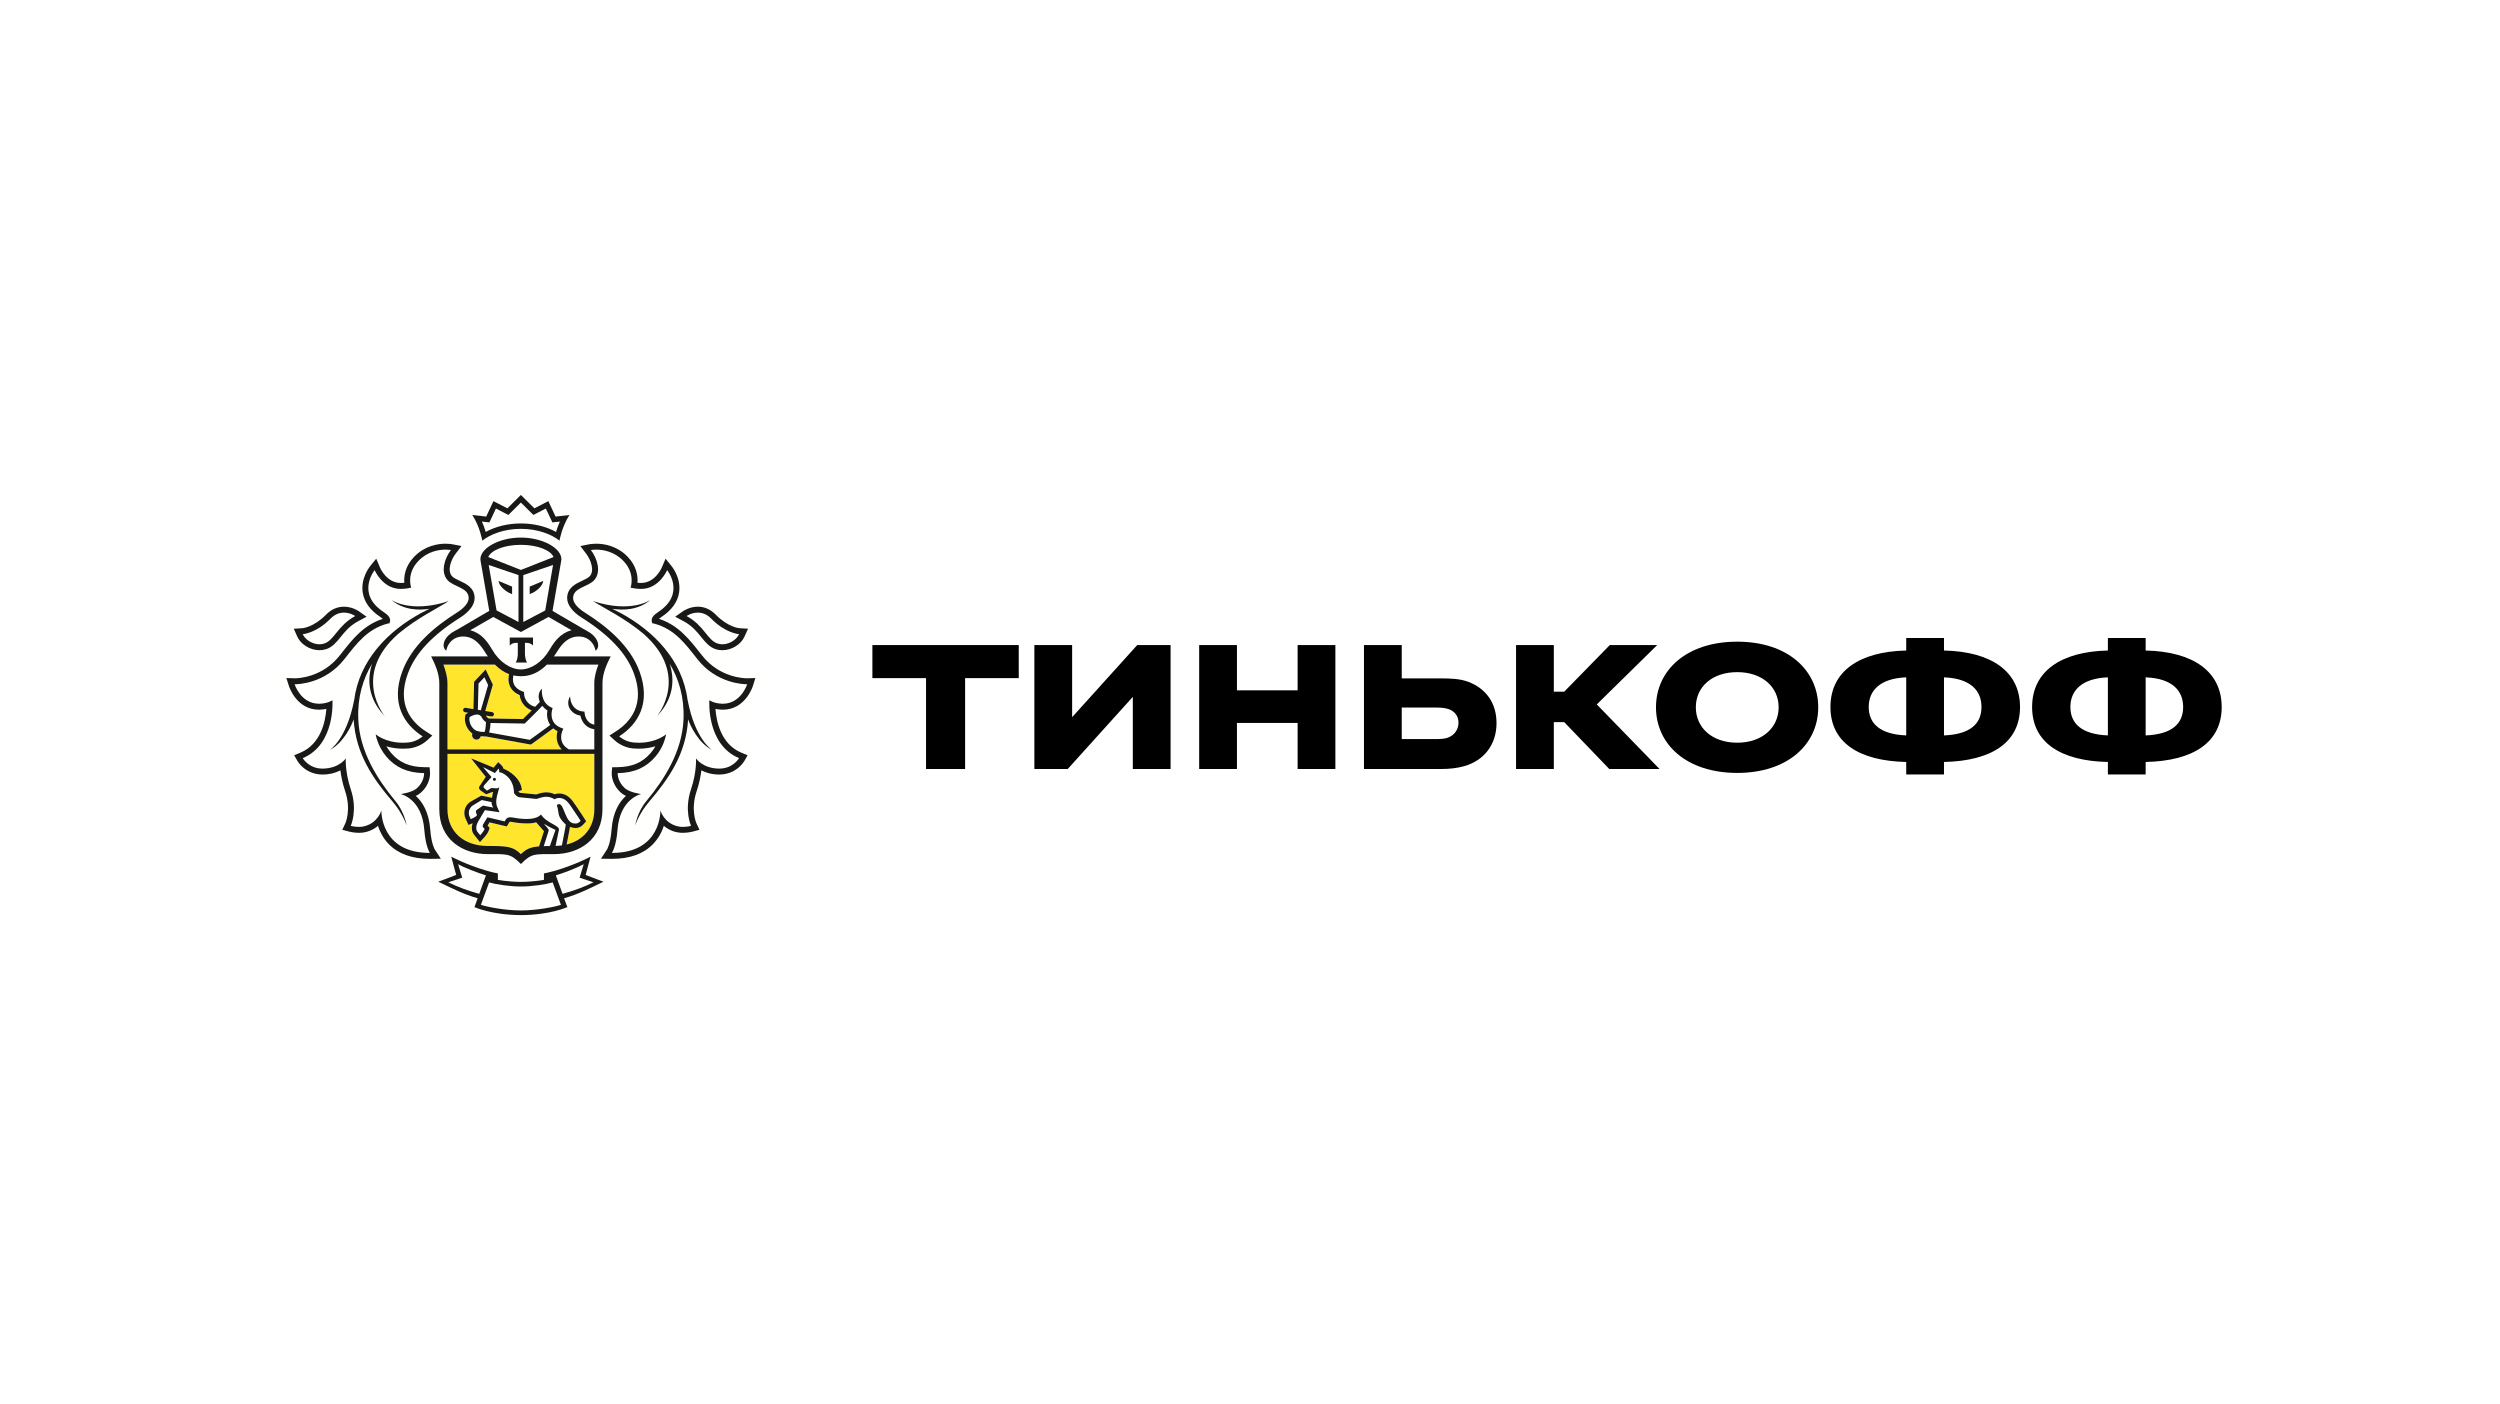 <svg width="960" height="539" viewBox="0 0 960 539" fill="none" xmlns="http://www.w3.org/2000/svg">
<g id="logo-tinkoff">
<rect width="960" height="539" fill="white"/>
<g id="Frame">
<path id="Vector" fill-rule="evenodd" clip-rule="evenodd" d="M292.535 264.515L295 256.61L286.84 256.87C286.155 256.87 281.14 256.72 276.285 253.195C276.65 253.225 277.005 253.28 277.385 253.28C282.385 253.28 287.23 250.26 289.165 245.94L292.675 238.14C288.275 238.2 284.25 237.645 284.25 237.645C284.215 237.645 281.045 237.23 277.38 233.475C274.75 230.79 271.495 229.365 267.97 229.365C266.574 229.37 265.188 229.591 263.86 230.02C264.045 229.39 264.22 228.745 264.325 228.085C265.44 220.785 260.755 215.225 260.755 215.225L254.62 207.615L250.815 216.555C250.8 216.585 249.84 218.685 248.125 219.705C247.605 217.075 246.33 214.12 243.61 211.295C238.475 205.975 232.23 205.175 228.96 205.175C227.445 205.175 226.36 205.345 226.1 205.385L218.695 206.845C219.12 205.19 220.035 202.295 221.695 199.7L225.785 193.325L215.5 194.5L212.225 187.53L205.88 190.805L200.015 185L194.165 190.8L187.81 187.53L184.54 194.495L174.26 193.32L178.355 199.705C180.02 202.3 180.925 205.18 181.35 206.835L174.285 205.435L174.04 205.4C173.064 205.246 172.078 205.171 171.09 205.175C167.82 205.175 161.575 205.975 156.455 211.295C153.73 214.115 152.45 217.075 151.93 219.705C150.225 218.69 149.27 216.63 149.27 216.63L145.46 207.63L139.225 215.3C138.465 216.285 134.71 221.515 135.725 228.1C135.835 228.755 136.005 229.395 136.19 230.025C134.866 229.595 133.482 229.374 132.09 229.37C128.56 229.37 125.305 230.795 122.67 233.48C119.02 237.22 115.865 237.645 115.89 237.645C115.89 237.645 112.555 238.245 107.39 238.145L110.885 245.945C112.825 250.265 117.675 253.285 122.665 253.285C123.045 253.285 123.4 253.23 123.77 253.2C118.92 256.73 113.91 256.875 113.305 256.875L105 256.61L107.515 264.51C108.785 268.59 113.015 275.335 121.115 276.06C120.235 279.76 118.28 283.91 113.99 285.7L107.8 288.25L111.175 294.14C113.08 297.315 117.555 301.03 123.92 301.03C125.295 301.03 126.625 300.885 127.91 300.615C128.235 302.065 128.645 303.515 129.13 304.965C131.02 310.615 129.39 314.555 129.37 314.6L126.32 321.01L133.135 322.81C133.22 322.84 135.285 323.41 137.86 323.41C139.03 323.41 140.15 323.285 141.2 323.035C141.99 322.85 142.75 322.6 143.485 322.305C144.37 323.89 145.44 325.34 146.69 326.635C151.06 331.13 157.26 333.405 165.1 333.405H165.125L170.725 333.33L159.155 338.15L167.94 342.405C171.135 343.965 174.915 345.805 178.775 347.215L177.675 350.22L180.7 351.605C180.97 351.73 186.8 354.335 196.475 354.89C196.475 354.89 198.81 355 200.095 355C201.385 355 203.695 354.885 203.695 354.885C213.305 354.315 219.085 351.73 219.355 351.605L222.39 350.22L221.285 347.21C225.245 345.76 229.17 343.84 232.235 342.345L240.855 338.145L229.32 333.33L234.945 333.405C242.795 333.405 248.995 331.125 253.36 326.63C254.605 325.34 255.67 323.895 256.56 322.305C258.345 323.043 260.259 323.417 262.19 323.405C264.725 323.405 266.81 322.845 266.865 322.825L273.715 321.01L270.73 314.715C270.66 314.555 269.03 310.615 270.92 304.955C271.405 303.515 271.81 302.06 272.14 300.615C273.425 300.885 274.77 301.025 276.155 301.03C284.265 301.03 288.155 295.315 288.905 294.075L292.25 288.245L286.06 285.7C281.76 283.915 279.81 279.765 278.94 276.07C286.935 275.37 291.22 268.62 292.54 264.52L292.535 264.515Z" fill="#FFFFFE"/>
<path id="Vector_2" fill-rule="evenodd" clip-rule="evenodd" d="M200.015 209.215C193.465 209.22 188.55 211.37 187.48 213.905L200.015 218.855L212.555 213.905C211.495 211.37 206.58 209.22 200.015 209.215ZM200.15 340.41H199.9C195.93 340.435 190.455 339.62 187.825 338.845L184.655 347.44C186.745 348.185 193.825 349.615 200.03 349.615C206.225 349.615 213.31 348.185 215.395 347.44L212.23 338.85C209.585 339.62 204.12 340.435 200.15 340.41ZM224.135 331.86C221.775 333.2 216.51 335.21 213.445 336.14L216.015 343.24C220.755 341.94 224.67 340.425 227.9 338.8L222.56 337.025L224.135 331.86ZM175.91 331.86L177.49 337.025L172.145 338.8C175.37 340.425 179.3 341.94 184.025 343.235L186.6 336.135C183.54 335.205 178.265 333.2 175.91 331.86ZM200.015 201C204.96 201 209.8 202.185 213.53 204.26C213.87 203.12 214.345 201.73 214.99 200.275L213.58 200.445L212.105 200.595L211.48 199.25L209.59 195.265L206.16 197.055L204.82 197.735L203.75 196.685L200.015 192.985L196.29 196.685L195.225 197.735L193.89 197.055L190.44 195.265L188.575 199.25L187.94 200.6L186.46 200.445L185.06 200.275C185.705 201.73 186.175 203.12 186.52 204.26C190.26 202.185 195.095 201 200.015 201ZM275.44 247.085C276.085 247.305 276.735 247.405 277.38 247.405C280.18 247.405 282.88 245.59 283.805 243.52C283.805 243.52 278.68 243.21 273.17 237.605C271.42 235.795 269.56 235.25 267.97 235.25C265.495 235.25 263.635 236.555 263.635 236.555C270.295 240.105 271.65 245.805 275.44 247.085ZM122.665 247.4C123.315 247.4 123.965 247.305 124.59 247.08C128.39 245.8 129.76 240.105 136.405 236.56C136.405 236.56 134.545 235.25 132.085 235.25C130.485 235.25 128.63 235.79 126.87 237.61C121.365 243.21 116.245 243.525 116.245 243.525C117.165 245.59 119.87 247.405 122.665 247.405V247.4Z" fill="#FFFFFE"/>
<path id="Vector_3" fill-rule="evenodd" clip-rule="evenodd" d="M273.435 287.975C268.285 285.425 265.035 278.675 264.245 276.245C263.395 289.635 256.87 298.925 249.245 307.865C245.285 312.505 243.905 317.015 243.905 317.015C243.905 317.015 244.67 311.905 248.09 307.745C255.205 299.185 261.965 288.525 262.47 276.195C262.815 267.595 260.61 260.62 257.16 254.87C259.09 260.855 258.815 268.19 252.27 275.035C252.27 275.035 265.305 259.395 247.085 243.355C239.795 237.255 231.815 233.485 227.71 230.815C242.545 235.665 249.795 230.325 249.795 230.325C245.055 234.44 238.92 234.37 235.115 233.775C236.15 234.28 237.225 234.81 238.375 235.425C250.89 242.235 262.13 253.44 264.05 268.95V268.83C266.955 284.065 273.435 287.975 273.435 287.975ZM277.245 270.225C277.36 270.235 277.46 270.235 277.575 270.235C284.55 270.235 286.91 262.75 286.91 262.75H286.775C285.495 262.75 275.125 262.45 267.795 253.115C262.975 246.98 259.02 241.585 251.21 239.465L250.44 239.325L250.275 238.54C250.06 237.345 250.875 236.225 252.735 235.02C263.51 227.95 256.185 218.93 256.185 218.93C256.185 218.93 253.115 226.14 246.23 226.14L245.715 226.13C244.935 226.09 244.18 226.065 243.42 225.9L242.15 225.65C242.15 225.65 244.115 220.3 239.375 215.395C235.81 211.685 231.465 211.055 228.96 211.055C227.695 211.055 226.895 211.22 226.895 211.22C229.275 214.335 230.995 219.51 228.245 222.7C225.87 225.44 220.07 225.575 220.07 229.665C220.07 231.395 221.685 233.415 224.585 235.23C233.305 240.73 241.96 248.03 245.56 257.815C250.06 270.015 244.99 278.115 237.76 282.76C237.76 282.76 240.03 284.85 243.315 285.12C243.985 285.185 244.64 285.215 245.25 285.215C252.195 285.215 255.785 281.95 255.785 281.95C255.785 281.95 255.19 286.46 251.585 290.645C248.245 294.505 243.87 296.785 237.195 296.88C237.195 296.88 236.985 299.98 239.94 302.67C241.835 304.365 246.2 304.92 246.2 304.92C246.2 304.92 238.02 306.575 237.115 318.68C236.625 325.24 234.955 327.515 234.955 327.515H235.1C254.08 327.515 253.595 311.205 253.595 311.205C253.595 311.205 254.915 316.035 260.21 317.295C260.85 317.465 261.535 317.53 262.185 317.53C263.885 317.53 265.37 317.13 265.37 317.13C265.37 317.13 262.595 311.27 265.345 303.075C267.63 296.27 267.26 291.23 267.26 291.23C267.26 291.23 269.815 295.105 276.16 295.14H276.225C277.724 295.163 279.204 294.808 280.529 294.107C281.854 293.406 282.981 292.382 283.805 291.13C271.15 285.865 272.4 268.88 272.4 268.88C272.4 268.88 274.04 270.105 277.245 270.225ZM150.8 307.865C143.175 298.925 136.65 289.635 135.79 276.245C135.005 278.68 131.76 285.43 126.615 287.975C126.615 287.975 133.085 284.065 135.99 268.83V268.95C137.915 253.44 149.155 242.235 161.67 235.43C162.82 234.805 163.9 234.28 164.925 233.78C161.125 234.37 154.985 234.44 150.25 230.33C150.25 230.33 157.5 235.665 172.33 230.815C168.23 233.485 160.25 237.255 152.965 243.355C134.74 259.395 147.775 275.035 147.775 275.035C141.225 268.185 140.955 260.86 142.885 254.87C139.435 260.62 137.225 267.595 137.585 276.2C138.08 288.525 144.835 299.185 151.935 307.75C155.375 311.9 156.15 317.01 156.15 317.01C156.15 317.01 154.75 312.505 150.8 307.865ZM153.85 304.915C153.85 304.915 158.215 304.365 160.11 302.665C163.06 299.98 162.855 296.88 162.855 296.88C156.175 296.785 151.805 294.505 148.45 290.645C144.86 286.46 144.26 281.95 144.26 281.95C144.26 281.95 147.85 285.215 154.785 285.215C155.41 285.215 156.06 285.185 156.725 285.12C158.777 284.912 160.718 284.09 162.295 282.76C155.055 278.115 149.985 270.015 154.48 257.81C158.08 248.035 166.73 240.73 175.46 235.225C178.355 233.415 179.965 231.395 179.965 229.665C179.965 225.575 174.175 225.44 171.8 222.7C169.05 219.51 170.775 214.335 173.15 211.22C173.15 211.22 172.355 211.055 171.085 211.055C168.585 211.055 164.24 211.685 160.67 215.395C155.92 220.305 157.895 225.655 157.895 225.655L156.625 225.905C155.87 226.06 155.105 226.09 154.325 226.135L153.825 226.14C146.925 226.14 143.86 218.935 143.86 218.935C143.86 218.935 136.545 227.95 147.32 235.02C149.17 236.225 149.985 237.35 149.77 238.54L149.605 239.32L148.82 239.46C141.025 241.585 137.07 246.98 132.24 253.115C124.91 262.45 114.55 262.75 113.265 262.75H113.125C113.125 262.75 115.49 270.235 122.47 270.235C122.58 270.235 122.68 270.235 122.8 270.225C126.005 270.11 127.65 268.88 127.65 268.88C127.65 268.88 128.89 285.865 116.24 291.13C116.24 291.13 118.545 295.145 123.825 295.145H123.885C130.235 295.105 132.785 291.23 132.785 291.23C132.785 291.23 132.415 296.275 134.69 303.075C137.44 311.275 134.68 317.125 134.68 317.125C134.68 317.125 136.155 317.525 137.86 317.525C138.52 317.525 139.195 317.465 139.83 317.295C145.12 316.035 146.445 311.205 146.445 311.205C146.445 311.205 145.96 327.515 164.945 327.515H165.085C165.085 327.515 163.42 325.24 162.935 318.68C162.035 306.58 153.845 304.915 153.845 304.915H153.85ZM195.735 244.815H204.685V247.89C203.635 246.6 201.585 246.865 201.585 246.865V251.3C201.585 251.3 201.655 253.48 202.425 254.425H197.995C198.77 253.48 198.835 251.3 198.835 251.3V246.865C198.835 246.865 196.795 246.6 195.735 247.89V244.815ZM185.985 245.275C186.295 245.61 186.6 245.975 186.895 246.34C186.965 246.425 187.03 246.5 187.1 246.6C187.375 246.96 187.65 247.35 187.915 247.74L188.095 248.005C188.41 248.485 188.71 248.98 189.01 249.495C191.75 254.23 196.13 257.06 200.015 257.065C203.91 257.06 208.285 254.23 211.03 249.495C211.335 248.97 211.64 248.46 211.96 247.98C212.325 247.421 212.715 246.878 213.13 246.355C213.435 245.975 213.75 245.605 214.07 245.265C214.125 245.215 214.17 245.16 214.225 245.115C215.625 243.685 217.28 242.595 219.46 241.99L218.49 241.425H218.44L214.58 239.185L210.625 236.91L200.045 242.68L200.015 242.655L200 242.68L189.42 236.91L185.46 239.185L181.6 241.425H181.555L180.58 241.99C182.755 242.59 184.415 243.67 185.815 245.105C185.875 245.155 185.915 245.225 185.985 245.275Z" fill="#FFFFFE"/>
<path id="Vector_4" fill-rule="evenodd" clip-rule="evenodd" d="M196.65 225.265V228.165L196.095 227.905C196.07 227.885 195.25 227.705 193.835 226.575C191.49 224.755 191.445 223.075 191.445 223.075L196.65 225.265ZM199.1 238.85V220.84L187.66 216.95L190.68 234.4L199.1 238.85ZM203.4 225.265L208.6 223.075C208.6 223.075 208.56 224.755 206.205 226.575C204.79 227.7 203.975 227.885 203.95 227.905L203.4 228.16V225.265ZM209.365 234.405L212.37 216.955L200.935 220.84V238.85L209.365 234.405ZM182.92 280.6C184.035 281 185.385 281.085 186.08 281.085C186.105 281 186.145 280.895 186.18 280.765C186.235 280.565 186.295 280.355 186.34 280.135C186.535 279.135 186.6 278.01 186.62 277.28C185.981 276.9 185.459 276.349 185.115 275.69C184.69 274.795 184.085 274.375 183.2 274.375C182.05 274.375 180.815 275.075 180.28 275.395C179.86 277.885 181.695 280.145 182.92 280.595V280.6ZM208.23 271.045C206.11 273.36 201.945 277.395 201.745 277.595L201.495 277.845L188.345 277.64C188.334 278.728 188.193 279.811 187.925 280.865L187.82 281.28L203.455 284.1C205.08 282.96 209.555 279.685 211.295 278.4C210.03 276.55 209.91 274.355 210.195 272.815C209.444 272.341 208.78 271.742 208.23 271.045Z" fill="#FFFFFE"/>
<path id="Vector_5" fill-rule="evenodd" clip-rule="evenodd" d="M210.015 255.205C206.985 258.215 204.08 259.33 201.485 259.59C201.01 259.641 200.533 259.668 200.055 259.67H199.99C199.035 259.67 198.084 259.569 197.15 259.37C196.98 260.045 196.765 261.46 197.38 262.8C197.93 264.015 199.045 264.92 200.675 265.525L201.225 265.74L201.23 266.33C201.23 266.505 201.36 270.335 205.53 271.4C206.21 270.7 206.83 270.065 207.28 269.53C206.43 267.525 206.88 265.475 208.115 264.47C208.065 264.685 207.515 269.71 211.54 271.58L212.205 271.895L212.005 272.6C211.94 272.815 210.6 277.68 215.475 279.49L216.335 279.82L215.95 280.655C215.865 280.84 213.955 285.255 218.455 287.765H228.21V280C224.74 279.575 223.275 276.78 222.895 274.8C221.28 274.525 220.035 273.83 219.18 272.695C217.13 269.995 218.89 267.52 218.915 267.385C218.91 267.405 218.915 270.035 220.535 271.665C221.34 272.445 222.29 273.055 223.735 273.19L224.44 273.255L224.5 273.98C224.515 274.135 224.9 277.7 228.21 278.26L228.205 262.41C228.205 259.95 228.92 257.48 229.78 255.2H210.015V255.205ZM183.75 262.47L183.49 272.56L184.64 272.74L187.44 263.055L186.015 260.075L183.755 262.47H183.75ZM189.82 299.84C189.743 299.838 189.667 299.819 189.598 299.787C189.528 299.754 189.466 299.708 189.415 299.65C189.364 299.592 189.325 299.525 189.301 299.452C189.277 299.379 189.268 299.302 189.275 299.225C189.279 299.149 189.299 299.075 189.332 299.007C189.366 298.939 189.413 298.878 189.47 298.828C189.527 298.778 189.594 298.74 189.666 298.717C189.738 298.693 189.814 298.684 189.89 298.69C190.22 298.705 190.45 298.99 190.44 299.3C190.428 299.453 190.357 299.596 190.241 299.697C190.125 299.798 189.974 299.85 189.82 299.84ZM214.63 308.775C214.715 308.775 214.815 308.785 214.905 308.81C216.655 309.31 217.09 315.6 220.145 316.16C220.445 316.225 220.725 316.24 220.965 316.24C221.85 316.24 222.375 315.865 222.945 315.19C222.945 315.19 221.405 312.775 220.255 311.14C218.73 309 217.545 306.415 214.7 306.415C214.63 306.415 214.55 306.415 214.475 306.425C213.933 306.447 213.409 306.624 212.965 306.935C212.015 306.307 210.904 305.968 209.765 305.96C207.99 305.96 206.6 306.78 205.905 306.78H205.88L199.53 306.15C198.535 306.05 197.75 305.05 197.465 304.66L197.355 304.49C197.355 304.315 197.355 304.14 197.345 303.985C197.13 298.78 193.11 296.555 191.675 296.515C191.675 296.515 191.845 295.525 191.46 295.15L190.06 296.85L185.46 294.54L188.74 298.38L185.965 301.505C185.615 301.86 185.66 302.34 185.805 302.545L187.005 303.605L188.525 302.68C188.6 302.625 188.74 302.605 188.91 302.605C189.33 302.605 189.96 302.715 190.525 302.715C191.15 302.715 191.685 302.585 191.75 302C191.56 303.93 189.77 307.285 190.945 309.92L191.815 311.91L186.2 311.1L183.57 315.545C182.76 317.025 182.63 318.625 183.41 319.495L184.395 320.73C184.395 320.73 185.775 319.265 186.08 318.3L185.635 317.81C185.26 317.395 185.28 317.025 185.51 316.58L187.16 313.84L193.785 315.405L194.135 314.805C194.585 314.055 195.235 313.835 195.945 313.835C196.24 313.835 196.54 313.87 196.85 313.92C198.08 314.165 200.105 314.49 202.13 314.49C204.355 314.49 206.56 314.09 207.735 312.775C210.135 316.34 215.005 316.905 214.62 318.72L213.34 324.83C214.19 324.79 215.005 324.735 215.78 324.63L217 318.275C217.099 317.735 217.186 317.194 217.26 316.65C216.79 316.17 215.655 315.165 215.01 313.94C214.155 312.285 214.62 311.42 213.82 309.27C213.82 309.27 214.07 308.775 214.63 308.775Z" fill="#FFFFFE"/>
<path id="Vector_6" fill-rule="evenodd" clip-rule="evenodd" d="M180.765 314.55C180.765 314.55 182.965 313.65 183.165 313L182.865 312.27C182.66 311.79 182.685 311.27 183.09 310.99L185.46 309.345L189.425 310.11C189.425 310.11 188.705 309.21 188.775 308.01L184.995 307.21L181.425 309.385C180.802 309.847 180.352 310.504 180.146 311.252C179.94 311.999 179.991 312.794 180.29 313.51L180.765 314.55ZM208.8 324.91C209.505 324.88 210.295 324.87 211.15 324.87C211.15 324.87 213.19 318.895 213.305 318.705C211.79 317.998 210.311 317.216 208.875 316.36C209.48 317.27 210.95 318.305 210.66 319.105L208.8 324.91Z" fill="#FFFFFE"/>
<path id="Vector_7" fill-rule="evenodd" clip-rule="evenodd" d="M228.21 289.475H171.835V310.72C171.835 319.41 178.11 324.845 187.375 324.845C195.11 324.845 197.15 325.145 200.025 328.01C202.01 326.025 203.65 325.29 207.025 325.01L207.1 324.685L208.875 319.18C208.775 319.055 205.875 315.75 205.875 315.75C204.725 316.135 203.755 316.2 202.125 316.2C200.46 316.2 198.575 316 196.53 315.62C196.338 315.575 196.142 315.551 195.945 315.55C195.695 315.55 195.68 315.57 195.61 315.695L195.26 316.28L194.61 317.35L193.395 317.065L187.985 315.79L187.24 317.015L187.355 317.15L188.01 317.875L187.72 318.825C187.32 320.06 186.03 321.505 185.635 321.905L184.285 323.355L183.05 321.8L182.125 320.635C181.15 319.545 180.925 317.875 181.475 316.125C181.459 316.137 181.44 316.144 181.42 316.145L179.895 316.78L179.21 315.28L178.725 314.225C178.259 313.146 178.176 311.94 178.487 310.806C178.799 309.673 179.488 308.68 180.44 307.99L184.79 305.525L188.94 306.34C189.04 305.94 189.19 304.52 189.305 304.155C189.225 304.145 189.15 304.13 189.07 304.13L186.68 305.02L184.38 303.43C184.38 303.43 183.48 302.56 184.295 301.69L186.52 298.305L180.87 291.205L189.555 294.775L190.135 294.06L191.305 292.65L192.635 293.92C192.985 294.262 193.228 294.698 193.335 295.175C195.725 296.11 200.015 298.865 200.395 303.345L199.055 303.88V303.915C199.36 304.28 199.615 304.43 199.695 304.445L205.895 305.055C206.055 305.025 206.245 304.955 206.465 304.895C207.24 304.63 208.395 304.245 209.765 304.245C210.885 304.245 211.965 304.505 213 304.995C213.385 304.845 213.85 304.74 214.4 304.705L214.7 304.695C218.015 304.695 219.665 307.18 220.99 309.165C221.21 309.51 221.43 309.83 221.66 310.15C222.82 311.79 224.335 314.185 224.395 314.29L225.08 315.355L224.24 316.335C223.6 317.085 222.625 317.96 220.965 317.96C220.589 317.957 220.214 317.918 219.845 317.845C219.505 317.78 219.173 317.678 218.855 317.54C218.804 317.893 218.746 318.245 218.68 318.595L217.595 324.28C224.095 322.68 228.225 317.76 228.225 310.72L228.21 289.475ZM171.835 287.765H215.685C213.495 285.495 213.53 282.63 214.085 280.765C213.494 280.481 212.943 280.118 212.45 279.685C210.735 280.95 205.505 284.765 204.14 285.725L203.845 285.925L186.635 282.805H186.285C185.875 282.805 185.27 282.79 184.61 282.705C184.539 283.021 184.379 283.31 184.147 283.536C183.916 283.763 183.624 283.918 183.306 283.982C182.989 284.046 182.66 284.016 182.359 283.897C182.058 283.778 181.798 283.574 181.61 283.31C181.478 283.13 181.384 282.925 181.332 282.708C181.281 282.491 181.273 282.265 181.31 282.045L181.375 281.67C179.605 280.42 177.96 277.62 178.69 274.67L178.76 274.36L179.01 274.18C179.262 274.008 179.523 273.848 179.79 273.7L178.54 273.5C178.318 273.462 178.12 273.339 177.987 273.157C177.854 272.975 177.798 272.748 177.83 272.525C177.91 272.055 178.345 271.725 178.81 271.81L181.785 272.28L182.06 261.775L186.49 257.075L189.26 262.91L186.34 273.02L188.97 273.435C189.195 273.472 189.395 273.596 189.529 273.781C189.662 273.966 189.716 274.195 189.68 274.42C189.648 274.619 189.545 274.8 189.391 274.93C189.237 275.061 189.042 275.131 188.84 275.13L188.705 275.125L186.56 274.775C186.59 274.845 186.63 274.88 186.66 274.95C186.899 275.364 187.258 275.696 187.69 275.9L200.805 276.115C201.36 275.57 202.735 274.22 204.155 272.79C202.919 272.336 201.834 271.547 201.021 270.511C200.209 269.475 199.701 268.234 199.555 266.925C197.755 266.155 196.505 265.005 195.815 263.505C194.975 261.645 195.275 259.785 195.5 258.88C193.75 258.245 191.91 257.075 190.03 255.205H170.27C171.12 257.485 171.835 259.955 171.835 262.41V287.765Z" fill="#FFE52B"/>
<path id="Vector_8" fill-rule="evenodd" clip-rule="evenodd" d="M189.89 298.69C189.814 298.684 189.737 298.693 189.665 298.717C189.593 298.741 189.526 298.78 189.468 298.83C189.411 298.88 189.364 298.942 189.331 299.01C189.298 299.079 189.279 299.154 189.275 299.23C189.269 299.306 189.278 299.383 189.303 299.455C189.327 299.528 189.366 299.595 189.417 299.652C189.468 299.709 189.53 299.755 189.599 299.787C189.668 299.82 189.744 299.838 189.82 299.84C189.973 299.85 190.123 299.799 190.239 299.699C190.355 299.599 190.427 299.458 190.44 299.305C190.448 299.151 190.395 298.999 190.292 298.884C190.189 298.769 190.044 298.699 189.89 298.69ZM216.02 343.24L213.445 336.14C216.51 335.205 221.775 333.195 224.14 331.86L222.565 337.025L227.9 338.8C224.67 340.42 220.76 341.935 216.02 343.235V343.24ZM200.03 349.615C193.825 349.615 186.745 348.185 184.655 347.44L187.825 338.85C190.455 339.62 195.925 340.435 199.9 340.41H200.15C204.12 340.435 209.585 339.615 212.23 338.85L215.395 347.44C213.305 348.19 206.225 349.615 200.03 349.615ZM172.15 338.8L177.49 337.025L175.91 331.86C178.265 333.195 183.545 335.21 186.6 336.14L184.025 343.24C179.3 341.94 175.375 340.42 172.15 338.8ZM228.14 337.225L224.89 335.975L225.79 332.615L226.775 328.95C226.775 328.95 221.025 332.08 212.91 334.425C210.61 335.085 208.87 335.39 208.87 335.39V337.885C208.87 337.885 204.53 338.635 200.15 338.635H199.9C195.51 338.635 191.18 337.885 191.18 337.885V335.385C191.18 335.385 189.435 335.085 187.135 334.425C179.03 332.075 173.28 328.95 173.28 328.95L174.25 332.615L175.17 335.975L171.91 337.225L168.295 338.575C172.435 340.58 178.175 343.495 183.425 344.935L182.19 348.325C182.19 348.325 188.85 351.365 199.945 351.395L200.095 351.4C211.205 351.37 217.865 348.325 217.865 348.325L216.615 344.935C221.87 343.495 227.62 340.585 231.74 338.575L228.14 337.225ZM186.465 200.44L187.94 200.6L188.575 199.25L190.435 195.265L193.885 197.055L195.225 197.74L200.015 192.98L203.75 196.68L204.82 197.74L206.16 197.055L209.59 195.265L211.48 199.25L212.105 200.6L213.58 200.44L214.99 200.275C214.345 201.73 213.87 203.115 213.525 204.265C209.8 202.18 204.96 201 200.02 201C195.1 201 190.26 202.18 186.52 204.265C186.117 202.906 185.629 201.573 185.06 200.275L186.465 200.44ZM200.015 203.075C206.63 203.075 211.915 205.275 214.84 207.61C214.84 207.61 215.71 202.375 218.67 197.76L213.345 198.36L210.56 192.435L205.21 195.2L200.015 190.06L194.84 195.2L189.48 192.435L186.7 198.365L181.375 197.755C184.34 202.375 185.205 207.605 185.205 207.605C188.145 205.27 193.415 203.075 200.015 203.075ZM283.805 291.13C283.805 291.13 281.505 295.145 276.225 295.145H276.16C269.82 295.105 267.26 291.23 267.26 291.23C267.26 291.23 267.63 296.27 265.35 303.075C262.6 311.275 265.37 317.125 265.37 317.125C265.37 317.125 263.89 317.53 262.185 317.53C261.535 317.53 260.855 317.465 260.21 317.295C254.915 316.04 253.595 311.21 253.595 311.21C253.595 311.21 254.085 327.515 235.1 327.515H234.95C234.95 327.515 236.625 325.24 237.12 318.68C238.02 306.58 246.2 304.915 246.2 304.915C246.2 304.915 241.835 304.365 239.94 302.67C236.985 299.985 237.19 296.88 237.19 296.88C243.87 296.785 248.25 294.51 251.585 290.645C253.734 288.172 255.184 285.171 255.785 281.95C255.785 281.95 252.195 285.215 245.25 285.215C244.64 285.215 243.99 285.185 243.32 285.12C240.03 284.855 237.76 282.76 237.76 282.76C244.99 278.115 250.06 270.01 245.565 257.81C241.965 248.035 233.305 240.73 224.59 235.23C221.69 233.415 220.07 231.395 220.07 229.66C220.07 225.575 225.87 225.445 228.25 222.7C231 219.51 229.275 214.335 226.895 211.22C226.895 211.22 227.695 211.055 228.96 211.055C231.47 211.055 235.81 211.685 239.38 215.395C244.115 220.305 242.15 225.655 242.15 225.655L243.42 225.905C244.18 226.06 244.935 226.095 245.72 226.135L246.23 226.14C253.115 226.14 256.19 218.93 256.19 218.93C256.19 218.93 263.51 227.95 252.735 235.02C250.88 236.225 250.06 237.35 250.275 238.54L250.445 239.325L251.21 239.46C259.02 241.585 262.975 246.985 267.8 253.115C275.13 262.45 285.5 262.75 286.775 262.75H286.915C286.915 262.75 284.55 270.235 277.575 270.235C277.46 270.235 277.36 270.235 277.245 270.225C274.045 270.11 272.395 268.88 272.395 268.88C272.395 268.88 271.15 285.865 283.805 291.13ZM277.575 272.525C286.125 272.525 288.985 263.81 289.105 263.44L290.055 260.365L286.855 260.465H286.845C285.71 260.465 276.28 260.215 269.595 251.7L268.96 250.91C264.59 245.345 260.445 240.05 253.035 237.635C253.331 237.376 253.647 237.14 253.98 236.93C257.91 234.34 260.2 231.195 260.77 227.54C261.615 222.045 258.11 217.665 257.96 217.485L255.58 214.535L254.09 218.035C253.99 218.25 251.49 223.85 246.23 223.85H245.84C245.48 223.835 245.135 223.82 244.795 223.79C244.98 221.29 244.525 217.43 241.025 213.8C236.82 209.435 231.66 208.78 228.96 208.78C227.52 208.78 226.56 208.96 226.455 208.97L222.86 209.685L225.075 212.61C226.815 214.87 228.395 219.035 226.525 221.21C225.925 221.91 224.695 222.465 223.52 223.03C221.1 224.145 217.79 225.705 217.79 229.66C217.79 232.22 219.775 234.905 223.375 237.18C234.015 243.885 240.585 250.885 243.42 258.61C247.81 270.49 242.085 277.27 236.52 280.84L234.03 282.445L236.215 284.455C236.51 284.715 239.175 287.07 243.12 287.41C243.87 287.46 244.585 287.5 245.255 287.5C247.78 287.5 249.935 287.1 251.685 286.57C251.162 287.483 250.552 288.344 249.865 289.14C246.69 292.83 242.78 294.51 237.155 294.6L235.065 294.63L234.905 296.73C234.885 297.155 234.73 301.05 238.405 304.36C238.97 304.87 239.65 305.295 240.365 305.635C237.865 307.885 235.335 311.805 234.845 318.515C234.43 324.115 233.095 326.19 233.08 326.215L230.77 329.745L234.945 329.8C241.84 329.8 247.12 327.9 250.775 324.12C252.668 322.135 254.081 319.742 254.905 317.125C256.935 318.856 259.517 319.807 262.185 319.805C264.135 319.805 265.765 319.39 265.945 319.35L268.61 318.64L267.435 316.15C267.345 315.95 265.125 310.95 267.515 303.815C268.545 300.73 269.07 297.97 269.325 295.815C271.005 296.695 273.25 297.415 276.155 297.425C282.755 297.425 285.66 292.49 285.79 292.285L287.09 290.015L284.68 289.025C276.82 285.755 275.08 276.975 274.73 272.225C275.445 272.36 276.255 272.485 277.17 272.51L277.575 272.525Z" fill="#1A1919"/>
<path id="Vector_9" fill-rule="evenodd" clip-rule="evenodd" d="M267.97 235.25C269.56 235.25 271.42 235.795 273.17 237.61C278.68 243.21 283.805 243.525 283.805 243.525C282.875 245.59 280.175 247.405 277.38 247.405C276.735 247.405 276.08 247.305 275.445 247.08C271.65 245.8 270.295 240.105 263.64 236.56C263.64 236.56 265.49 235.25 267.97 235.25ZM262.555 238.58C265.74 240.28 267.6 242.565 269.23 244.585C270.83 246.56 272.345 248.46 274.73 249.25C275.57 249.54 276.465 249.68 277.38 249.68C280.945 249.68 284.53 247.49 285.89 244.46L287.255 241.43L283.95 241.23C283.795 241.23 279.54 240.835 274.81 235.995C272.86 234.005 270.505 232.965 267.97 232.965C264.87 232.965 262.57 234.515 262.32 234.675L259.28 236.82L262.555 238.58ZM264.05 268.835V268.95C262.13 253.44 250.89 242.24 238.375 235.43C237.225 234.81 236.15 234.28 235.115 233.78C238.92 234.37 245.055 234.44 249.795 230.33C249.795 230.33 242.545 235.665 227.71 230.815C231.81 233.485 239.795 237.255 247.085 243.355C265.3 259.395 252.27 275.035 252.27 275.035C258.82 268.19 259.09 260.86 257.16 254.87C260.61 260.62 262.81 267.595 262.47 276.2C261.97 288.525 255.205 299.185 248.09 307.75C244.67 311.9 243.91 317.01 243.91 317.01C243.91 317.01 245.29 312.505 249.245 307.87C256.87 298.92 263.395 289.635 264.245 276.245C265.035 278.68 268.285 285.43 273.435 287.975C273.435 287.975 266.96 284.065 264.05 268.835ZM164.95 327.515C145.965 327.515 146.45 311.21 146.45 311.21C146.45 311.21 145.12 316.04 139.835 317.295C139.189 317.457 138.526 317.536 137.86 317.53C136.16 317.53 134.68 317.13 134.68 317.13C134.68 317.13 137.445 311.27 134.69 303.075C132.42 296.275 132.79 291.23 132.79 291.23C132.79 291.23 130.235 295.105 123.89 295.145H123.825C118.55 295.145 116.245 291.13 116.245 291.13C128.895 285.865 127.655 268.88 127.655 268.88C127.655 268.88 126.005 270.11 122.805 270.23H122.47C115.49 270.23 113.125 262.75 113.125 262.75H113.27C114.56 262.75 124.915 262.45 132.24 253.115C137.065 246.98 141.025 241.585 148.82 239.465L149.605 239.325L149.77 238.54C149.99 237.35 149.17 236.225 147.32 235.02C136.545 227.95 143.86 218.935 143.86 218.935C143.86 218.935 146.92 226.14 153.825 226.14L154.325 226.135C155.105 226.095 155.87 226.06 156.625 225.9L157.895 225.655C157.895 225.655 155.925 220.305 160.675 215.395C164.245 211.685 168.58 211.055 171.085 211.055C172.36 211.055 173.145 211.22 173.145 211.22C170.775 214.335 169.055 219.51 171.795 222.7C174.175 225.445 179.97 225.575 179.97 229.66C179.97 231.395 178.355 233.415 175.46 235.23C166.735 240.73 158.08 248.03 154.48 257.815C149.99 270.015 155.06 278.115 162.295 282.765C162.295 282.765 160.02 284.855 156.73 285.12C156.085 285.182 155.438 285.214 154.79 285.215C147.85 285.215 144.26 281.955 144.26 281.955C144.26 281.955 144.86 286.46 148.45 290.65C151.8 294.51 156.175 296.785 162.85 296.88C162.85 296.88 163.065 299.98 160.11 302.67C158.215 304.37 153.85 304.92 153.85 304.92C153.85 304.92 162.035 306.58 162.935 318.68C163.425 325.24 165.085 327.515 165.085 327.515H164.95ZM166.965 326.215C166.96 326.19 165.635 324.115 165.21 318.515C164.71 311.805 162.18 307.885 159.675 305.635C160.4 305.295 161.075 304.87 161.635 304.36C165.31 301.05 165.155 297.16 165.13 296.73L164.99 294.63L162.885 294.6C157.275 294.51 153.36 292.83 150.185 289.14C149.501 288.341 148.891 287.481 148.365 286.57C150.115 287.105 152.255 287.5 154.79 287.5C155.465 287.5 156.175 287.46 156.92 287.41C159.472 287.155 161.885 286.126 163.835 284.46L166.02 282.445L163.53 280.845C157.95 277.27 152.245 270.495 156.63 258.61C159.465 250.885 166.02 243.89 176.68 237.18C180.28 234.905 182.25 232.22 182.25 229.66C182.25 225.705 178.95 224.145 176.53 223.03C175.35 222.465 174.12 221.905 173.525 221.21C171.65 219.035 173.225 214.87 174.97 212.61L177.2 209.685L173.585 208.97C173.485 208.955 172.535 208.78 171.085 208.78C168.39 208.78 163.235 209.435 159.035 213.8C155.53 217.43 155.07 221.295 155.25 223.79C154.91 223.82 154.57 223.835 154.21 223.85H153.825C148.545 223.85 146.055 218.25 145.96 218.035L144.475 214.535L142.075 217.485C141.94 217.665 138.425 222.045 139.285 227.54C139.85 231.19 142.14 234.34 146.07 236.93C146.5 237.205 146.795 237.44 147.01 237.635C139.59 240.05 135.455 245.345 131.085 250.91L130.455 251.7C123.775 260.215 114.32 260.47 113.19 260.47L109.97 260.37L110.95 263.44C111.065 263.81 113.915 272.525 122.47 272.525L122.88 272.51C123.785 272.485 124.6 272.36 125.32 272.22C124.97 276.97 123.22 285.755 115.36 289.02L112.96 290.02L114.26 292.285C114.38 292.49 117.3 297.425 123.91 297.425C126.276 297.449 128.612 296.9 130.72 295.825C130.975 297.975 131.505 300.73 132.535 303.815C134.925 310.945 132.7 315.95 132.615 316.15L131.435 318.64L134.1 319.345C134.28 319.395 135.92 319.805 137.86 319.805C140.529 319.812 143.112 318.861 145.14 317.125C145.865 319.36 147.11 321.885 149.265 324.12C152.935 327.895 158.21 329.8 165.1 329.8L169.275 329.745L166.965 326.215Z" fill="#1A1919"/>
<path id="Vector_10" fill-rule="evenodd" clip-rule="evenodd" d="M126.87 237.61C128.63 235.795 130.485 235.245 132.085 235.245C134.545 235.245 136.41 236.56 136.41 236.56C129.76 240.11 128.39 245.8 124.59 247.085C123.971 247.299 123.32 247.406 122.665 247.4C119.87 247.4 117.165 245.59 116.245 243.525C116.245 243.525 121.365 243.21 126.87 237.61ZM122.665 249.68C123.58 249.68 124.475 249.54 125.325 249.25C127.705 248.46 129.225 246.565 130.825 244.585C132.46 242.57 134.3 240.285 137.49 238.585L140.77 236.82L137.72 234.67C137.47 234.515 135.185 232.97 132.085 232.97C129.545 232.97 127.185 234.005 125.24 235.995C120.505 240.84 116.26 241.23 116.105 241.235L112.805 241.43L114.155 244.465C115.525 247.49 119.105 249.68 122.665 249.68ZM137.58 276.2C137.23 267.595 139.43 260.62 142.88 254.87C140.96 260.86 141.22 268.19 147.78 275.04C147.78 275.04 134.74 259.39 152.965 243.36C160.255 237.255 168.23 233.485 172.33 230.815C157.5 235.665 150.255 230.325 150.255 230.325C154.99 234.44 161.125 234.375 164.93 233.775C163.9 234.28 162.82 234.805 161.67 235.43C149.155 242.235 137.92 253.44 135.99 268.95V268.835C133.085 284.065 126.615 287.975 126.615 287.975C131.765 285.425 135.005 278.675 135.795 276.245C136.655 289.635 143.175 298.925 150.795 307.87C154.755 312.505 156.145 317.01 156.145 317.01C156.145 317.01 155.375 311.905 151.94 307.75C144.84 299.185 138.08 288.525 137.58 276.2ZM195.735 244.815V247.895C196.795 246.6 198.835 246.865 198.835 246.865V251.3C198.835 251.3 198.77 253.48 197.995 254.425H202.425C201.655 253.48 201.58 251.3 201.58 251.3V246.865C201.58 246.865 203.63 246.6 204.68 247.895V244.815H195.735ZM193.835 226.575C195.25 227.7 196.07 227.89 196.095 227.905L196.645 228.16V225.265L191.445 223.075C191.445 223.075 191.49 224.755 193.835 226.575ZM206.205 226.575C208.555 224.755 208.605 223.075 208.605 223.075L203.4 225.265V228.165L203.95 227.905C203.975 227.89 204.79 227.7 206.205 226.575Z" fill="#1A1919"/>
<path id="Vector_11" fill-rule="evenodd" clip-rule="evenodd" d="M200.02 218.86L187.485 213.9C188.55 211.37 193.465 209.22 200.02 209.215C206.58 209.22 211.495 211.37 212.56 213.9L200.02 218.86ZM209.365 234.405L200.94 238.855V220.835L212.375 216.945L209.365 234.395V234.405ZM214.585 239.185L218.435 241.425H218.49L219.46 241.99C217.285 242.59 215.62 243.685 214.225 245.115L214.075 245.265C213.746 245.616 213.431 245.98 213.13 246.355L212.955 246.585C212.655 246.97 212.37 247.365 212.105 247.775L211.96 247.98C211.636 248.475 211.327 248.98 211.035 249.495C208.285 254.23 203.91 257.06 200.02 257.07C196.13 257.06 191.75 254.23 189.01 249.495C188.719 248.99 188.414 248.493 188.095 248.005L187.915 247.74C187.654 247.354 187.384 246.974 187.105 246.6C187.035 246.5 186.97 246.425 186.9 246.34C186.606 245.975 186.301 245.62 185.985 245.275C185.92 245.225 185.875 245.16 185.815 245.105C184.386 243.609 182.576 242.532 180.58 241.99L181.56 241.425H181.6L185.465 239.185L189.42 236.91L200 242.68L200.02 242.66L200.05 242.68L210.625 236.91L214.585 239.185ZM229.785 255.205C228.92 257.485 228.205 259.955 228.205 262.41L228.215 278.26C224.91 277.71 224.515 274.14 224.505 273.985L224.445 273.26L223.73 273.195C222.517 273.088 221.384 272.546 220.54 271.67C218.915 270.045 218.915 267.415 218.915 267.39C218.895 267.525 217.135 269.99 219.175 272.69C220.035 273.83 221.285 274.535 222.895 274.81C223.275 276.785 224.745 279.58 228.215 280.01V287.76H218.46C213.96 285.255 215.865 280.845 215.955 280.655L216.335 279.815L215.475 279.49C210.6 277.68 211.945 272.81 212.01 272.6L212.21 271.89L211.54 271.58C207.52 269.71 208.065 264.68 208.12 264.47C206.88 265.475 206.435 267.52 207.285 269.535C206.825 270.065 206.205 270.7 205.53 271.4C204.355 271.143 203.298 270.508 202.521 269.59C201.744 268.673 201.29 267.526 201.23 266.325L201.225 265.735L200.675 265.525C199.05 264.925 197.935 264.015 197.38 262.8C196.765 261.455 196.98 260.05 197.15 259.365C198.084 259.559 199.036 259.659 199.99 259.665H200.055C200.54 259.665 201.015 259.635 201.485 259.59C204.085 259.33 206.985 258.215 210.015 255.205H229.785ZM217.595 324.28L218.685 318.595L218.86 317.545C219.533 317.808 220.247 317.949 220.97 317.96C222.63 317.96 223.6 317.08 224.245 316.335L225.075 315.36L224.395 314.29C224.335 314.185 222.82 311.79 221.66 310.15C221.429 309.826 221.208 309.496 220.995 309.16C219.67 307.18 218.015 304.695 214.695 304.695L214.4 304.705C213.922 304.731 213.45 304.827 213 304.99C211.99 304.507 210.885 304.254 209.765 304.25C208.638 304.277 207.525 304.493 206.47 304.89C206.25 304.955 206.05 305.025 205.895 305.055L199.695 304.445C199.615 304.425 199.365 304.275 199.055 303.915V303.88L200.395 303.345C200.02 298.865 195.725 296.11 193.335 295.175C193.229 294.696 192.986 294.258 192.635 293.915L191.305 292.65L190.135 294.055L189.56 294.775L180.87 291.2L186.52 298.305L184.295 301.69C183.475 302.555 184.38 303.43 184.38 303.43L186.68 305.02L189.07 304.125C189.15 304.125 189.22 304.145 189.305 304.155C189.19 304.52 189.04 305.945 188.94 306.34L184.795 305.525L180.445 307.99C178.2 309.64 177.895 312.36 178.73 314.225L179.21 315.285L179.895 316.78L181.42 316.15C181.445 316.14 181.465 316.135 181.48 316.12C180.93 317.875 181.155 319.54 182.13 320.635L183.055 321.8L184.285 323.36L185.635 321.905C186.035 321.505 187.325 320.06 187.72 318.82L188.01 317.875L187.355 317.15L187.245 317.015L187.985 315.79L193.395 317.07L194.615 317.35L195.265 316.275L195.615 315.695C195.68 315.57 195.695 315.55 195.945 315.55C196.14 315.55 196.33 315.57 196.535 315.62C198.38 315.984 200.255 316.177 202.135 316.195C203.75 316.195 204.725 316.135 205.875 315.75C205.875 315.75 208.78 319.05 208.88 319.18L207.1 324.68L207.02 325.01C203.655 325.285 202.015 326.025 200.03 328.01C197.15 325.15 195.115 324.845 187.38 324.845C178.115 324.845 171.835 319.41 171.835 310.715V289.475H228.215L228.225 310.715C228.225 317.76 224.095 322.675 217.595 324.28ZM182.87 312.27L183.165 313.005C182.965 313.645 180.765 314.555 180.765 314.555L180.295 313.51C179.995 312.794 179.943 311.998 180.149 311.249C180.355 310.5 180.806 309.842 181.43 309.38L184.995 307.205L188.78 308.005C188.705 309.21 189.425 310.11 189.425 310.11L185.465 309.35L183.09 310.99C182.69 311.27 182.66 311.79 182.87 312.27ZM216.995 318.27L215.78 324.625C215 324.735 214.18 324.795 213.34 324.825L214.62 318.725C215 316.905 210.14 316.34 207.735 312.775C206.56 314.095 204.355 314.49 202.135 314.49C200.105 314.49 198.085 314.165 196.85 313.92C196.553 313.868 196.252 313.84 195.95 313.835C195.235 313.835 194.59 314.055 194.14 314.81L193.79 315.41L187.16 313.845L185.51 316.58C185.28 317.025 185.26 317.395 185.635 317.81L186.085 318.3C185.775 319.265 184.395 320.73 184.395 320.73L183.41 319.495C182.63 318.625 182.76 317.025 183.57 315.545L186.2 311.095L191.815 311.91L190.945 309.915C189.77 307.28 191.56 303.93 191.75 302C191.685 302.585 191.15 302.715 190.53 302.715C189.96 302.715 189.33 302.61 188.91 302.61C188.745 302.61 188.6 302.625 188.525 302.68L187.005 303.605L185.805 302.545C185.66 302.345 185.615 301.86 185.965 301.5L188.745 298.38L185.465 294.54L190.055 296.855L191.46 295.15C191.845 295.53 191.675 296.515 191.675 296.515C193.11 296.555 197.135 298.78 197.345 303.98C197.36 304.14 197.36 304.315 197.36 304.49L197.465 304.66C197.75 305.055 198.535 306.06 199.53 306.15L205.88 306.78H205.905C206.605 306.78 207.99 305.96 209.765 305.96C210.74 305.96 211.815 306.21 212.965 306.935C212.965 306.935 213.545 306.475 214.48 306.425C214.55 306.415 214.63 306.415 214.695 306.415C217.545 306.415 218.73 308.995 220.26 311.14C221.41 312.77 222.945 315.19 222.945 315.19C222.38 315.865 221.85 316.24 220.965 316.24C220.69 316.241 220.415 316.214 220.145 316.16C217.095 315.595 216.65 309.31 214.91 308.81C214.819 308.786 214.724 308.774 214.63 308.775C214.07 308.775 213.825 309.275 213.825 309.275C214.625 311.42 214.155 312.285 215.015 313.94C215.655 315.165 216.79 316.17 217.26 316.65C217.26 316.65 217.135 317.58 216.995 318.275V318.27ZM211.15 324.87C210.3 324.87 209.51 324.88 208.8 324.91L210.66 319.105C210.95 318.3 209.48 317.265 208.875 316.355C209.79 316.935 212.165 318.205 213.31 318.705C212.568 320.752 211.848 322.807 211.15 324.87ZM183.49 272.56L183.755 262.47L186.015 260.075L187.435 263.055L184.635 272.74L183.485 272.565L183.49 272.56ZM185.115 275.69C185.458 276.347 185.978 276.896 186.615 277.275C186.597 278.234 186.506 279.19 186.34 280.135C186.29 280.355 186.24 280.56 186.175 280.765C186.145 280.895 186.105 281 186.08 281.085C185.385 281.085 184.03 281 182.925 280.595C181.695 280.145 179.86 277.885 180.285 275.395C180.815 275.07 182.045 274.375 183.2 274.375C184.085 274.375 184.69 274.795 185.115 275.69ZM211.295 278.4C209.56 279.685 205.08 282.96 203.455 284.1L187.815 281.28L187.925 280.865C188.125 280.05 188.34 278.94 188.35 277.635L201.495 277.845L201.745 277.595C201.945 277.395 206.11 273.36 208.23 271.045C208.735 271.68 209.365 272.28 210.195 272.81C209.915 274.36 210.03 276.55 211.295 278.4ZM190.03 255.205C191.915 257.075 193.75 258.24 195.5 258.88C195.275 259.78 194.975 261.65 195.815 263.505C196.505 265.005 197.755 266.155 199.56 266.925C199.76 268.775 200.925 271.56 204.16 272.79C202.74 274.22 201.36 275.57 200.81 276.11L187.69 275.905C187.257 275.698 186.897 275.363 186.66 274.945C186.635 274.88 186.59 274.845 186.56 274.775L188.705 275.125L188.84 275.13C189.042 275.131 189.237 275.061 189.391 274.93C189.545 274.8 189.648 274.619 189.68 274.42C189.716 274.196 189.662 273.967 189.53 273.782C189.398 273.598 189.199 273.473 188.975 273.435L186.34 273.015L189.26 262.91L186.495 257.075L182.06 261.775L181.79 272.28L178.81 271.805C178.35 271.715 177.91 272.055 177.825 272.52C177.792 272.745 177.848 272.974 177.982 273.158C178.115 273.342 178.316 273.467 178.54 273.505L179.79 273.695C179.34 273.95 179.045 274.155 179.01 274.18L178.76 274.36L178.69 274.67C177.965 277.62 179.605 280.42 181.375 281.67L181.31 282.045C181.24 282.495 181.34 282.945 181.61 283.31C181.764 283.532 181.969 283.712 182.209 283.836C182.449 283.96 182.715 284.023 182.985 284.02C183.364 284.017 183.731 283.886 184.026 283.648C184.321 283.41 184.527 283.08 184.61 282.71C185.27 282.785 185.875 282.805 186.285 282.805H186.64L203.845 285.92L204.14 285.725C205.51 284.765 210.74 280.95 212.45 279.685C212.925 280.09 213.45 280.46 214.085 280.765C213.53 282.63 213.495 285.495 215.685 287.765H171.835V262.415C171.835 259.955 171.12 257.485 170.27 255.205H190.03ZM187.66 216.955L199.105 220.84V238.85L190.68 234.4L187.66 216.955ZM215.58 214.78C215.58 210.385 208.195 206.43 200.045 206.43H199.995C191.845 206.43 184.465 210.385 184.465 214.78L184.625 215.86L187.88 234.575L184.61 236.475L176.155 241.425H176.185C176.185 241.425 174.285 242.405 173.4 243.005C170.18 245.245 169.495 248.515 171.365 249.865C171.825 247.2 173.93 244.415 177.865 244.415C180.705 244.415 182.865 245.885 184.615 248.08C185.065 248.635 185.49 249.23 185.885 249.865C186.375 250.67 186.87 251.38 187.355 252.06H165.565C167.165 255.285 168.69 258.7 168.69 262.41V310.72C168.69 322.41 177.665 327.99 187.375 327.99C194.88 327.99 195.89 327.65 200.03 331.78C204.15 327.65 205.165 327.99 212.675 327.99C222.39 327.99 231.35 322.41 231.35 310.72V262.41C231.35 258.7 232.875 255.285 234.485 252.06H212.685C213.175 251.38 213.665 250.67 214.155 249.865C214.555 249.23 214.98 248.635 215.42 248.08C217.18 245.875 219.34 244.415 222.18 244.415C226.115 244.415 228.215 247.2 228.68 249.865C230.55 248.515 229.875 245.245 226.63 243.005C225.77 242.405 223.86 241.425 223.86 241.425H223.895L215.42 236.475L212.17 234.575L215.42 215.86L215.58 214.78Z" fill="#1A1919"/>
<path id="Vector_12" d="M355.6 295.3H370.6V260.4H391.2V247.7H335V260.4H355.6V295.3ZM436.7 247.7L411.7 275.4V247.7H397.2V295.3H410L435 267.6V295.3H449.5V247.7H436.7ZM474.985 277.6H498.285V295.3H512.785V247.7H498.285V265.1H474.985V247.7H460.485V295.3H474.985V277.6ZM553.165 295.3C556.465 295.3 559.465 295 562.265 294.2C569.765 292.1 574.665 286 574.665 277.7C574.665 269.8 570.465 264.3 563.765 261.8C560.565 260.6 556.765 260.5 553.165 260.5H538.265V247.7H523.765V295.3H553.165ZM538.265 271.7H550.665C552.665 271.7 554.565 271.7 556.265 272.3C558.665 273.1 560.065 275.1 560.065 277.5C560.065 280 558.665 282.1 556.365 283.1C554.765 283.8 553.165 283.8 550.665 283.8H538.265V271.7ZM596.665 277.3H600.665L617.965 295.3H637.265L613.165 270.5L636.365 247.7H618.165L600.665 265.6H596.665V247.7H582.165V295.3H596.665V277.3Z" fill="black"/>
<path id="Vector_13" d="M667.1 246.4C647.6 246.4 635.9 257.4 635.9 271.6C635.9 285.8 647.6 296.8 667.1 296.8C686.5 296.8 698.2 285.8 698.2 271.6C698.2 257.4 686.5 246.4 667.1 246.4ZM667.1 285.2C657.4 285.2 651.2 279.4 651.2 271.6C651.2 263.8 657.4 258.1 667.1 258.1C676.7 258.1 683 263.8 683 271.6C683 279.4 676.7 285.2 667.1 285.2ZM746.49 249.8V245H731.99V249.8C713.79 250.2 702.89 257.9 702.89 271.5C702.89 285.1 713.79 292.2 731.99 292.6V297.4H746.49V292.6C764.79 292.2 775.69 285.1 775.69 271.5C775.69 257.9 764.79 250.2 746.49 249.8ZM731.99 282.4C721.99 282 717.59 277.9 717.59 271.5C717.59 265.1 721.99 260.5 731.99 260.1V282.4ZM746.49 282.4V260.1C756.59 260.5 760.89 265.1 760.89 271.5C760.89 277.9 756.59 282 746.49 282.4ZM823.93 249.8V245H809.43V249.8C791.23 250.2 780.33 257.9 780.33 271.5C780.33 285.1 791.23 292.2 809.43 292.6V297.4H823.93V292.6C842.23 292.2 853.13 285.1 853.13 271.5C853.13 257.9 842.23 250.2 823.93 249.8ZM809.43 282.4C799.43 282 795.03 277.9 795.03 271.5C795.03 265.1 799.43 260.5 809.43 260.1V282.4ZM823.93 282.4V260.1C834.03 260.5 838.33 265.1 838.33 271.5C838.33 277.9 834.03 282 823.93 282.4Z" fill="black"/>
</g>
</g>
</svg>
